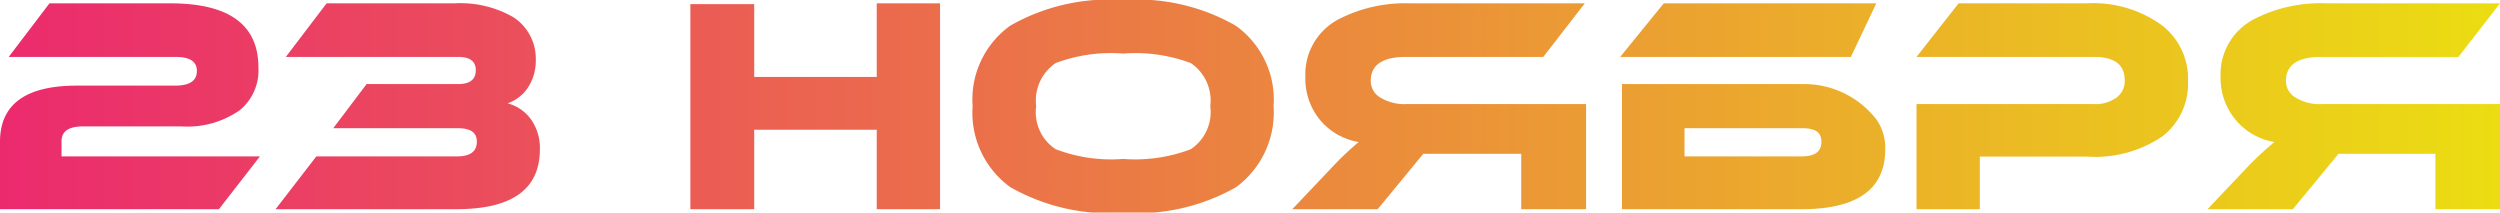 <?xml version="1.0" encoding="UTF-8"?> <svg xmlns="http://www.w3.org/2000/svg" xmlns:xlink="http://www.w3.org/1999/xlink" viewBox="0 0 97.52 8.29"> <defs> <style>.cls-1{fill:url(#Безымянный_градиент);}</style> <linearGradient id="Безымянный_градиент" y1="4.15" x2="97.52" y2="4.15" gradientUnits="userSpaceOnUse"> <stop offset="0" stop-color="#eb2a6e"></stop> <stop offset="1" stop-color="#ebdd12"></stop> </linearGradient> </defs> <title>23 НОЯБРЯ</title> <g id="Слой_2" data-name="Слой 2"> <g id="Слой_1-2" data-name="Слой 1"> <path class="cls-1" d="M1.93.13H6.64c2.29,0,3.44.83,3.44,2.5A2,2,0,0,1,9.35,4.3a3.56,3.56,0,0,1-2.28.63H3.25c-.57,0-.85.19-.85.58V6.1h7.74L8.54,8.16H0V5.53C0,4.07,1,3.34,3,3.34H6.83c.57,0,.85-.19.85-.57s-.28-.55-.85-.55H.34Z"></path> <path class="cls-1" d="M12.34,6.1h5.49c.51,0,.77-.19.77-.57S18.34,5,17.83,5H13L14.3,3.28h3.57q.69,0,.69-.54c0-.35-.23-.52-.69-.52H11.15L12.74.13h5a4.13,4.13,0,0,1,2.3.55,1.93,1.93,0,0,1,.86,1.67,1.9,1.9,0,0,1-.35,1.13,1.57,1.57,0,0,1-.75.55,1.64,1.64,0,0,1,.9.61,1.92,1.92,0,0,1,.36,1.18c0,1.56-1.08,2.34-3.26,2.34H10.75Z"></path> <path class="cls-1" d="M36.67,8.16H34.2V5.06H29.42v3.1H26.93v-8h2.49V3H34.2V.13h2.47Z"></path> <path class="cls-1" d="M49.68,4.14A3.62,3.62,0,0,1,48.22,7.3a7.84,7.84,0,0,1-4.41,1,7.8,7.8,0,0,1-4.4-1,3.58,3.58,0,0,1-1.47-3.16A3.54,3.54,0,0,1,39.41,1a7.78,7.78,0,0,1,4.4-1A7.74,7.74,0,0,1,48.2,1,3.54,3.54,0,0,1,49.68,4.14Zm-2.47,0a1.76,1.76,0,0,0-.76-1.68,6.19,6.19,0,0,0-2.64-.37,6.11,6.11,0,0,0-2.63.37,1.76,1.76,0,0,0-.76,1.68,1.72,1.72,0,0,0,.76,1.68,6.06,6.06,0,0,0,2.63.38,6.11,6.11,0,0,0,2.64-.38A1.74,1.74,0,0,0,47.21,4.14Z"></path> <path class="cls-1" d="M61.82.13,60.2,2.22H54.84c-.91,0-1.37.31-1.37.94a.75.75,0,0,0,.4.66,1.79,1.79,0,0,0,1,.24h7v4.1H59.34V6H55.52L53.74,8.16H50.41L51.89,6.6A12,12,0,0,1,53,5.54a2.49,2.49,0,0,1-1.54-.9A2.53,2.53,0,0,1,50.92,3,2.42,2.42,0,0,1,52.3.71,5.65,5.65,0,0,1,55,.13Z"></path> <path class="cls-1" d="M72.2,2.22h-9L64.9.13h8.29ZM70.32,3.28a3.57,3.57,0,0,1,2.86,1.36,1.92,1.92,0,0,1,.36,1.18q0,2.34-3.27,2.34h-7V3.28ZM65.71,6.1h4.57c.52,0,.77-.19.77-.57S70.8,5,70.28,5H65.71Z"></path> <path class="cls-1" d="M81.43,6.11h-4.2V8.16H74.76V4.06h6.91a1.4,1.4,0,0,0,.9-.26.79.79,0,0,0,.31-.67c0-.61-.4-.91-1.21-.91H74.76L76.4.13h5A4.56,4.56,0,0,1,84.35,1a2.63,2.63,0,0,1,1,2.17,2.59,2.59,0,0,1-1,2.15A4.67,4.67,0,0,1,81.43,6.11Z"></path> <path class="cls-1" d="M97.52.13,95.9,2.22H90.54c-.91,0-1.37.31-1.37.94a.75.75,0,0,0,.4.66,1.79,1.79,0,0,0,1,.24h7v4.1H95V6H91.22L89.44,8.16H86.11L87.59,6.6a12,12,0,0,1,1.13-1.06,2.49,2.49,0,0,1-1.54-.9A2.53,2.53,0,0,1,86.62,3,2.42,2.42,0,0,1,88,.71,5.65,5.65,0,0,1,90.74.13Z"></path> </g> </g> </svg> 